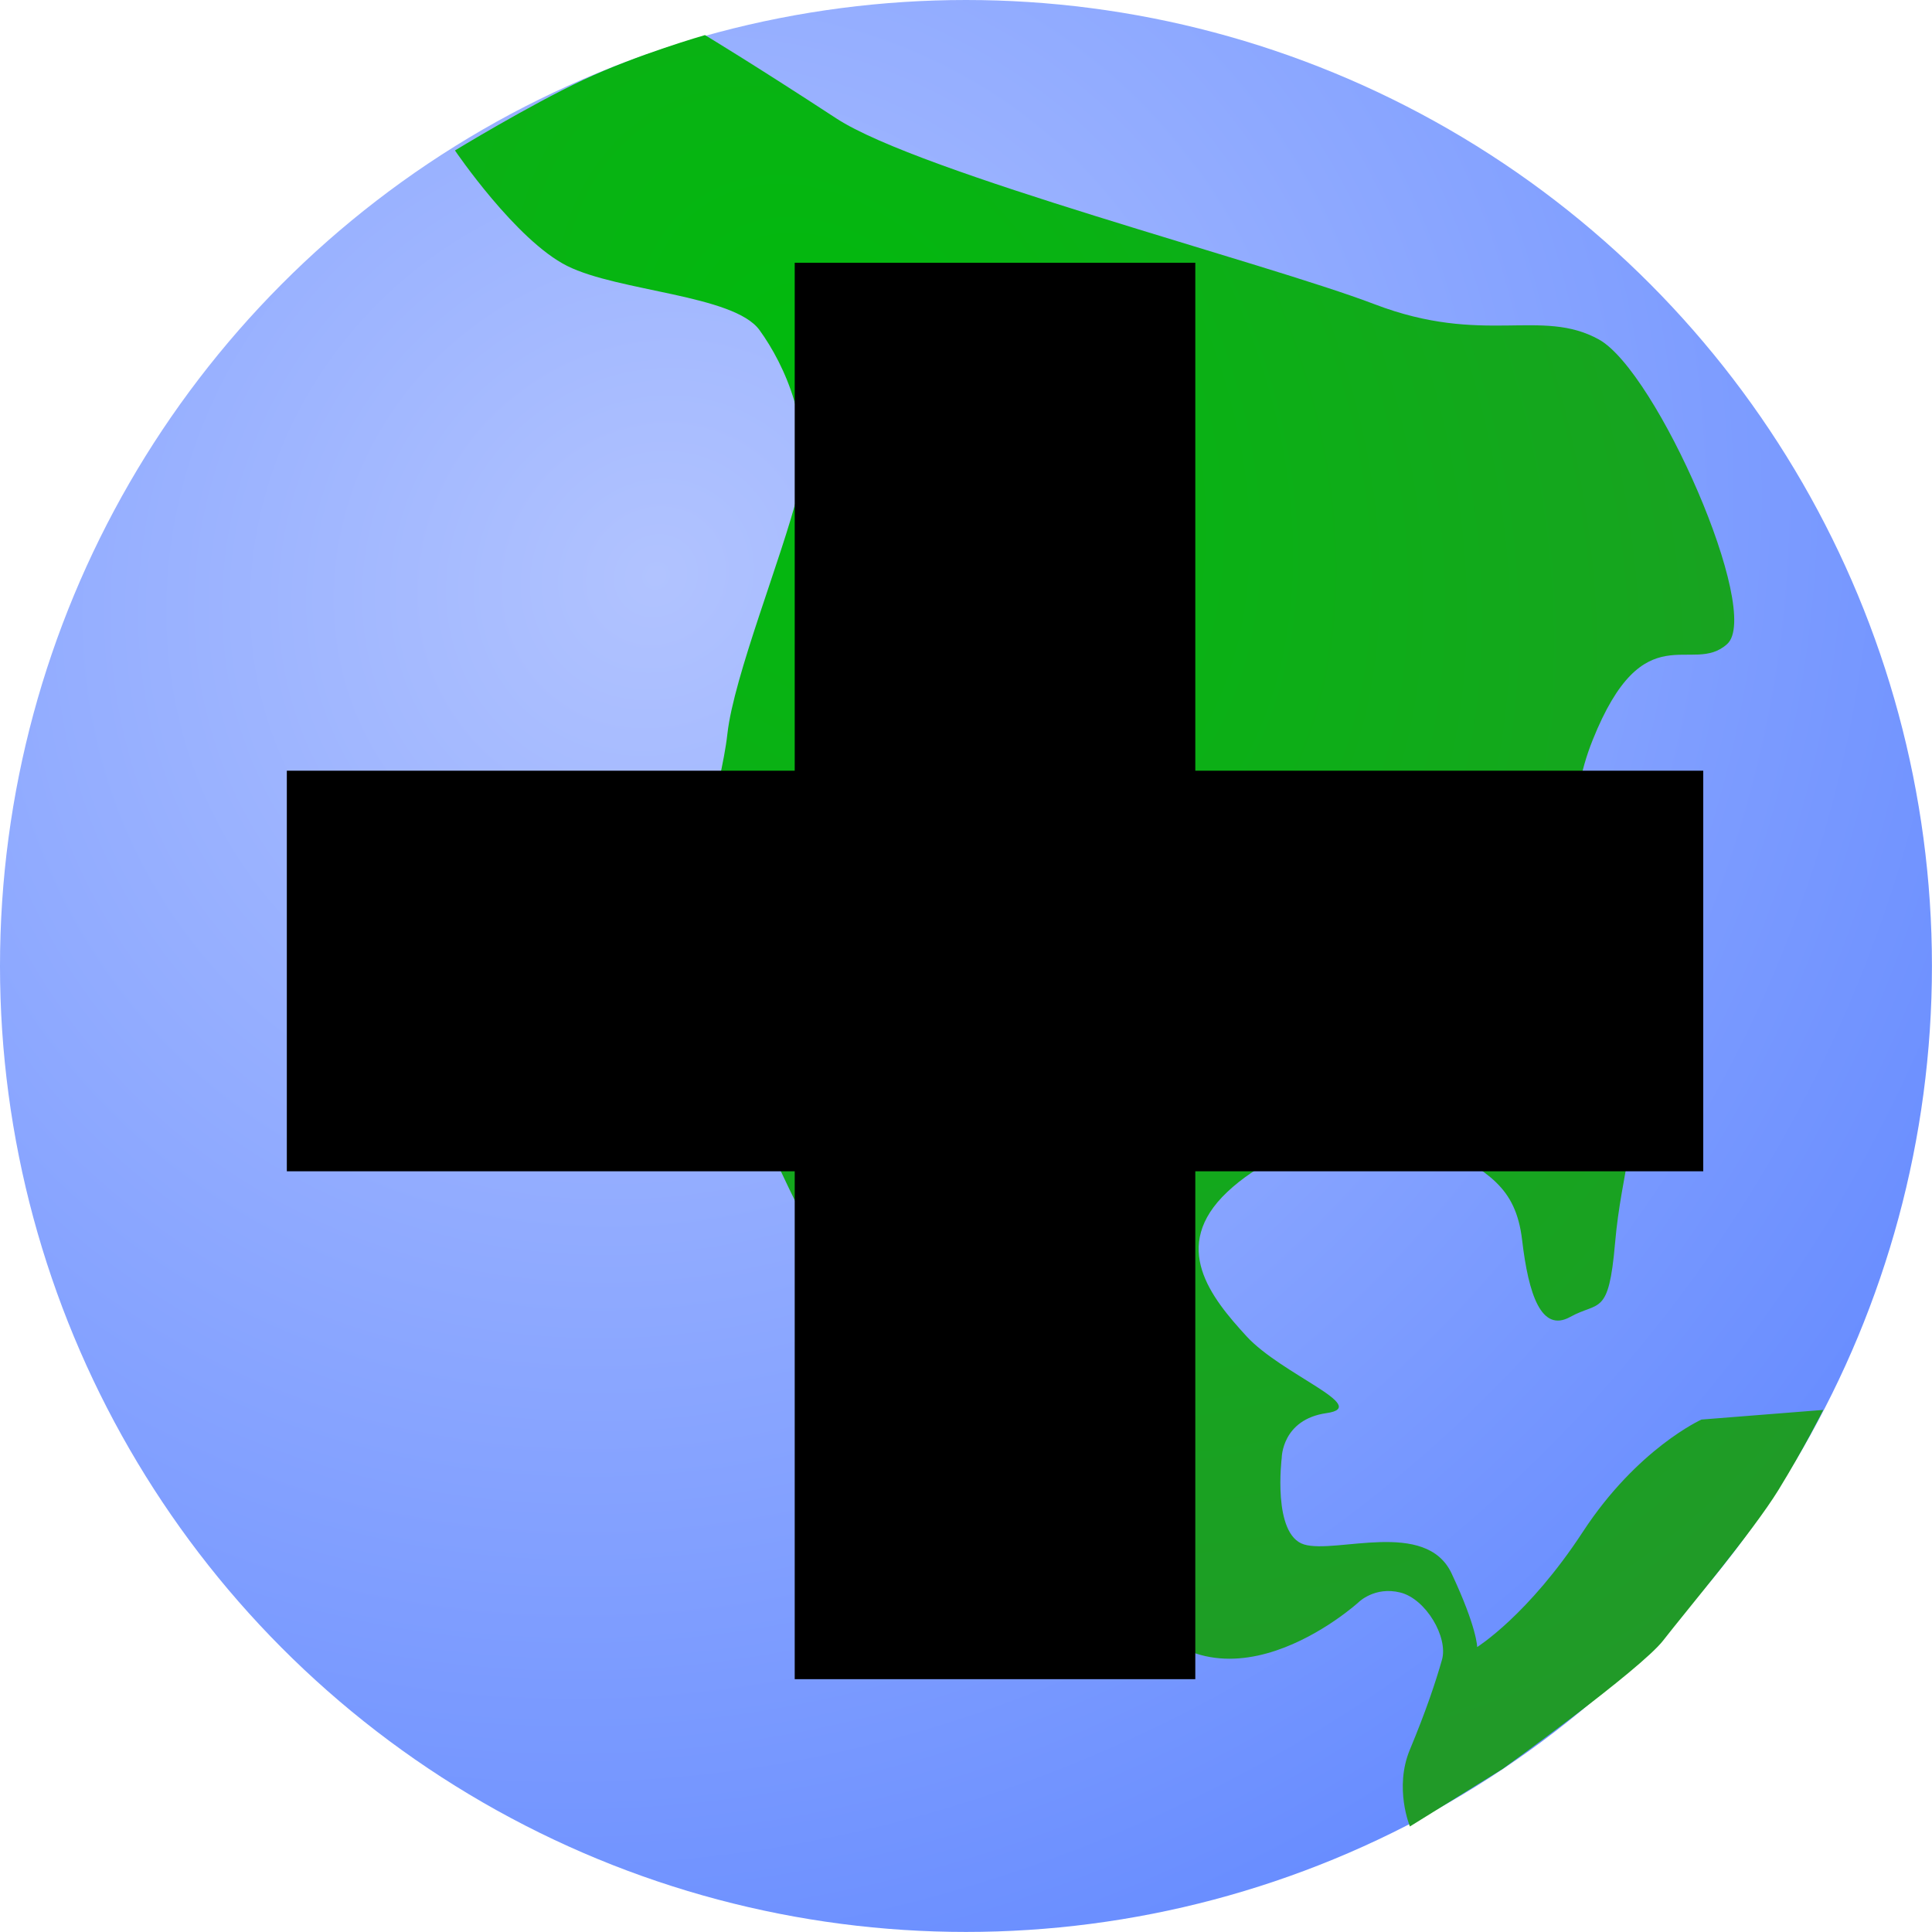 <?xml version="1.0" encoding="UTF-8" standalone="no"?>
<!-- Created with Inkscape (http://www.inkscape.org/) -->

<svg
   width="33.867mm"
   height="33.867mm"
   viewBox="0 0 33.867 33.867"
   version="1.1"
   id="svg1"
   inkscape:version="1.4.1 (93de688d07, 2025-03-30)"
   sodipodi:docname="startpage.svg"
   xmlns:inkscape="http://www.inkscape.org/namespaces/inkscape"
   xmlns:sodipodi="http://sodipodi.sourceforge.net/DTD/sodipodi-0.dtd"
   xmlns:xlink="http://www.w3.org/1999/xlink"
   xmlns="http://www.w3.org/2000/svg"
   xmlns:svg="http://www.w3.org/2000/svg">
  <sodipodi:namedview
     id="namedview1"
     pagecolor="#505050"
     bordercolor="#ffffff"
     borderopacity="1"
     inkscape:showpageshadow="0"
     inkscape:pageopacity="0"
     inkscape:pagecheckerboard="1"
     inkscape:deskcolor="#505050"
     inkscape:document-units="mm"
     inkscape:zoom="4.71"
     inkscape:cx="0"
     inkscape:cy="63.163482"
     inkscape:window-width="2194"
     inkscape:window-height="1166"
     inkscape:window-x="0"
     inkscape:window-y="0"
     inkscape:window-maximized="1"
     inkscape:current-layer="layer1" />
  <defs
     id="defs1">
    <linearGradient
       id="linearGradient2"
       inkscape:collect="always">
      <stop
         style="stop-color:#00bb0c;stop-opacity:1;"
         offset="0"
         id="stop3" />
      <stop
         style="stop-color:#219a28;stop-opacity:1;"
         offset="1"
         id="stop4" />
    </linearGradient>
    <linearGradient
       id="linearGradient1"
       inkscape:collect="always">
      <stop
         style="stop-color:#b1c3ff;stop-opacity:1;"
         offset="0"
         id="stop2" />
      <stop
         style="stop-color:#5f86ff;stop-opacity:1;"
         offset="1"
         id="stop1" />
    </linearGradient>
    <radialGradient
       inkscape:collect="always"
       xlink:href="#linearGradient1"
       id="radialGradient2"
       cx="41.278"
       cy="25.128"
       fx="41.278"
       fy="25.128"
       r="16.933"
       gradientUnits="userSpaceOnUse"
       gradientTransform="matrix(1.129,1.264,-1.359,1.213,94.285,-55.834)" />
    <radialGradient
       inkscape:collect="always"
       xlink:href="#linearGradient2"
       id="radialGradient4"
       cx="109.925"
       cy="25.978"
       fx="109.925"
       fy="25.978"
       r="11.993"
       gradientTransform="matrix(1.211,1.802,-1.302,0.875,10.618,-196.988)"
       gradientUnits="userSpaceOnUse" />
  </defs>
  <g
     inkscape:label="Layer 1"
     inkscape:groupmode="layer"
     id="layer1"
     transform="translate(-95.235,-16.739)">
    <circle
       style="fill:url(#radialGradient2);stroke-width:0.265"
       id="path1"
       cx="112.168"
       cy="33.672"
       r="16.933" />
    <path
       style="fill:url(#radialGradient4);stroke-width:0.265"
       d="m 103.212,19.379 c 0,0 1.067,1.573 1.966,2.022 0.899,0.449 2.921,0.506 3.37,1.123 0.449,0.618 0.955,1.741 0.674,2.865 -0.281,1.123 -1.123,3.202 -1.236,4.213 -0.112,1.011 -0.674,2.416 -0.393,3.988 0.281,1.573 1.517,4.213 2.303,5.561 0.786,1.348 1.798,1.461 1.404,0.337 -0.393,-1.123 -1.292,-3.988 -1.292,-3.988 0,0 0.843,-0.506 1.123,0.112 0.281,0.618 0.843,3.202 1.18,4.325 0.337,1.123 1.18,2.359 2.696,4.775 1.517,2.416 4.045,0.112 4.045,0.112 0,0 0.281,-0.281 0.73,-0.169 0.449,0.112 0.843,0.786 0.73,1.18 -0.112,0.393 -0.281,0.899 -0.562,1.573 -0.281,0.674 0,1.348 0,1.348 l 1.629,-1.011 c 0,0 2.416,-1.741 2.809,-2.247 0.393,-0.506 1.573,-1.91 2.022,-2.64 0.449,-0.73 0.786,-1.404 0.786,-1.404 l -2.135,0.169 c 0,0 -1.123,0.506 -2.078,1.966 -0.955,1.461 -1.854,2.022 -1.854,2.022 0,0 0,-0.337 -0.449,-1.292 -0.449,-0.955 -2.022,-0.337 -2.584,-0.506 -0.562,-0.169 -0.393,-1.517 -0.393,-1.517 0,0 0,-0.674 0.786,-0.786 0.786,-0.112 -0.786,-0.674 -1.404,-1.348 -0.618,-0.674 -1.348,-1.573 -0.337,-2.528 1.011,-0.955 2.865,-1.348 3.708,-0.843 0.843,0.506 1.348,0.73 1.461,1.685 0.112,0.955 0.337,1.629 0.843,1.348 0.506,-0.281 0.674,0 0.786,-1.292 0.112,-1.292 0.449,-1.91 0.281,-3.37 -0.169,-1.461 -1.573,-3.202 -0.674,-5.449 0.899,-2.247 1.741,-1.123 2.359,-1.685 0.618,-0.562 -1.236,-4.775 -2.247,-5.337 -1.011,-0.562 -2.022,0.112 -3.932,-0.618 -1.91,-0.73 -7.977,-2.303 -9.437,-3.258 -1.461,-0.955 -2.303,-1.461 -2.303,-1.461 0,0 -1.18,0.337 -2.135,0.786 -0.955,0.449 -2.247,1.236 -2.247,1.236 z"
       id="path2"
       sodipodi:nodetypes="ccccscsscccscssscccsccscsscsccsssssccssccsc" />
    <rect
       style="fill:#000000;fill-opacity:1;stroke-width:0.265"
       id="rect4"
       width="7.022"
       height="24.829"
       x="109.166"
       y="21.345" />
    <rect
       style="fill:#000000;fill-opacity:1;stroke-width:0.265"
       id="rect5"
       width="7.022"
       height="24.829"
       x="30.249"
       y="-125.092"
       transform="rotate(90)" />
  </g>
</svg>
